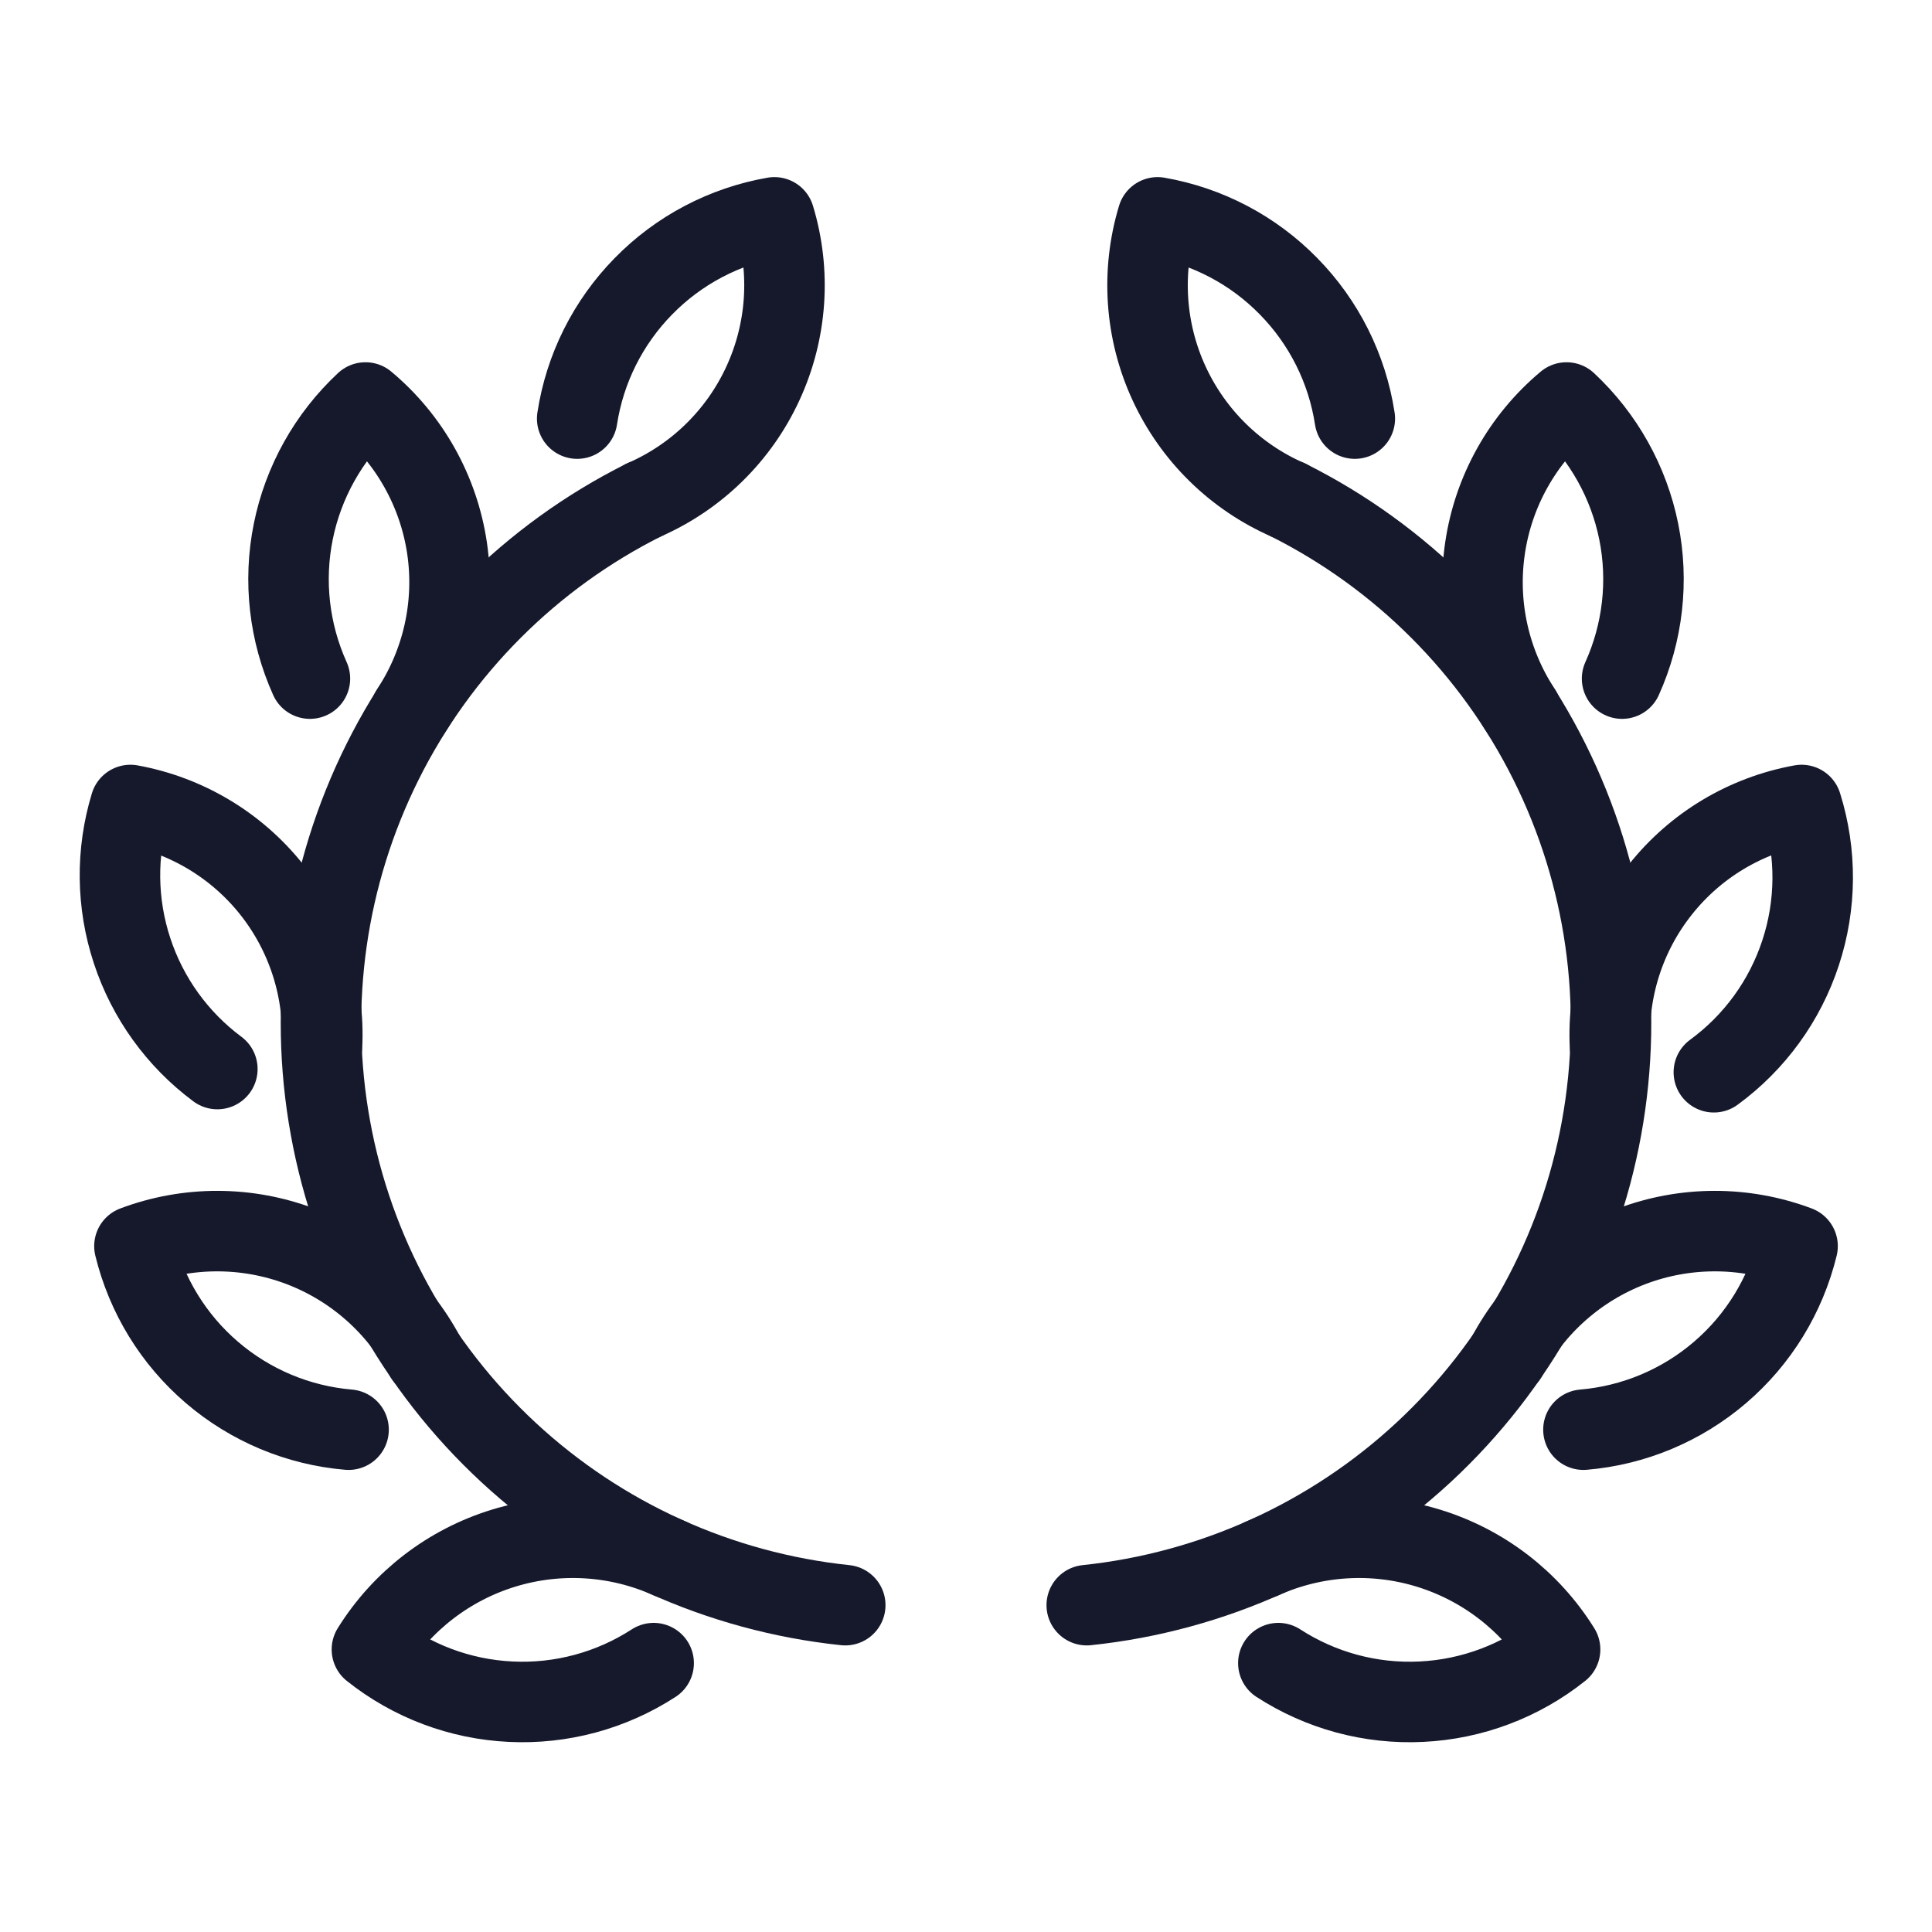 <svg width="24" height="24" viewBox="0 0 24 24" fill="none" xmlns="http://www.w3.org/2000/svg">
<path d="M8 6.21C6.594 6.914 5.455 8.055 4.753 9.462C4.051 10.869 3.823 12.465 4.105 14.012C4.386 15.559 5.162 16.972 6.315 18.041C7.468 19.11 8.936 19.776 10.5 19.94" stroke="#16192C" stroke-linecap="round" stroke-linejoin="round"/>
<path d="M8.32 19.36C7.671 19.069 6.938 19.023 6.258 19.231C5.578 19.439 4.996 19.886 4.62 20.49C5.112 20.882 5.715 21.109 6.343 21.139C6.971 21.17 7.592 21.002 8.12 20.66" stroke="#16192C" stroke-linecap="round" stroke-linejoin="round"/>
<path d="M5.28 16.85C4.948 16.221 4.398 15.735 3.734 15.483C3.069 15.231 2.335 15.23 1.67 15.48C1.819 16.091 2.155 16.64 2.633 17.049C3.11 17.458 3.704 17.707 4.33 17.76" stroke="#16192C" stroke-linecap="round" stroke-linejoin="round"/>
<path d="M4 13C4.036 12.296 3.814 11.603 3.376 11.051C2.938 10.499 2.313 10.126 1.62 10C1.44 10.591 1.447 11.224 1.641 11.811C1.834 12.398 2.204 12.911 2.7 13.28" stroke="#16192C" stroke-linecap="round" stroke-linejoin="round"/>
<path d="M5.1 8.84C5.495 8.243 5.657 7.521 5.554 6.813C5.45 6.105 5.089 5.459 4.54 5C4.081 5.428 3.767 5.989 3.643 6.604C3.519 7.219 3.592 7.858 3.85 8.43" stroke="#16192C" stroke-linecap="round" stroke-linejoin="round"/>
<path d="M8 6.21C8.653 5.925 9.179 5.41 9.477 4.763C9.776 4.116 9.827 3.382 9.62 2.7C9.001 2.808 8.432 3.107 7.993 3.556C7.553 4.004 7.265 4.579 7.17 5.2" stroke="#16192C" stroke-linecap="round" stroke-linejoin="round"/>
<path d="M16 6.21C17.406 6.914 18.545 8.055 19.247 9.462C19.95 10.869 20.177 12.465 19.895 14.012C19.614 15.559 18.838 16.972 17.685 18.041C16.532 19.11 15.064 19.776 13.5 19.94" stroke="#16192C" stroke-linecap="round" stroke-linejoin="round"/>
<path d="M15.68 19.36C16.329 19.069 17.062 19.023 17.742 19.231C18.422 19.439 19.004 19.886 19.38 20.49C18.888 20.882 18.285 21.109 17.657 21.139C17.029 21.17 16.408 21.002 15.88 20.66" stroke="#16192C" stroke-linecap="round" stroke-linejoin="round"/>
<path d="M18.72 16.85C19.052 16.221 19.602 15.735 20.266 15.483C20.931 15.231 21.665 15.23 22.33 15.48C22.181 16.091 21.845 16.64 21.367 17.049C20.89 17.458 20.296 17.707 19.67 17.76" stroke="#16192C" stroke-linecap="round" stroke-linejoin="round"/>
<path d="M20 13C19.965 12.296 20.186 11.603 20.625 11.051C21.062 10.499 21.686 10.126 22.38 10C22.568 10.598 22.564 11.24 22.368 11.835C22.173 12.431 21.796 12.95 21.29 13.32" stroke="#16192C" stroke-linecap="round" stroke-linejoin="round"/>
<path d="M18.9 8.84C18.505 8.243 18.343 7.521 18.447 6.813C18.55 6.105 18.911 5.459 19.46 5C19.919 5.428 20.233 5.989 20.357 6.604C20.481 7.219 20.408 7.858 20.15 8.43" stroke="#16192C" stroke-linecap="round" stroke-linejoin="round"/>
<path d="M16 6.21C15.347 5.925 14.822 5.41 14.523 4.763C14.224 4.116 14.174 3.382 14.38 2.7C14.999 2.808 15.568 3.107 16.007 3.556C16.447 4.004 16.735 4.579 16.83 5.2" stroke="#16192C" stroke-linecap="round" stroke-linejoin="round"/>
</svg>
